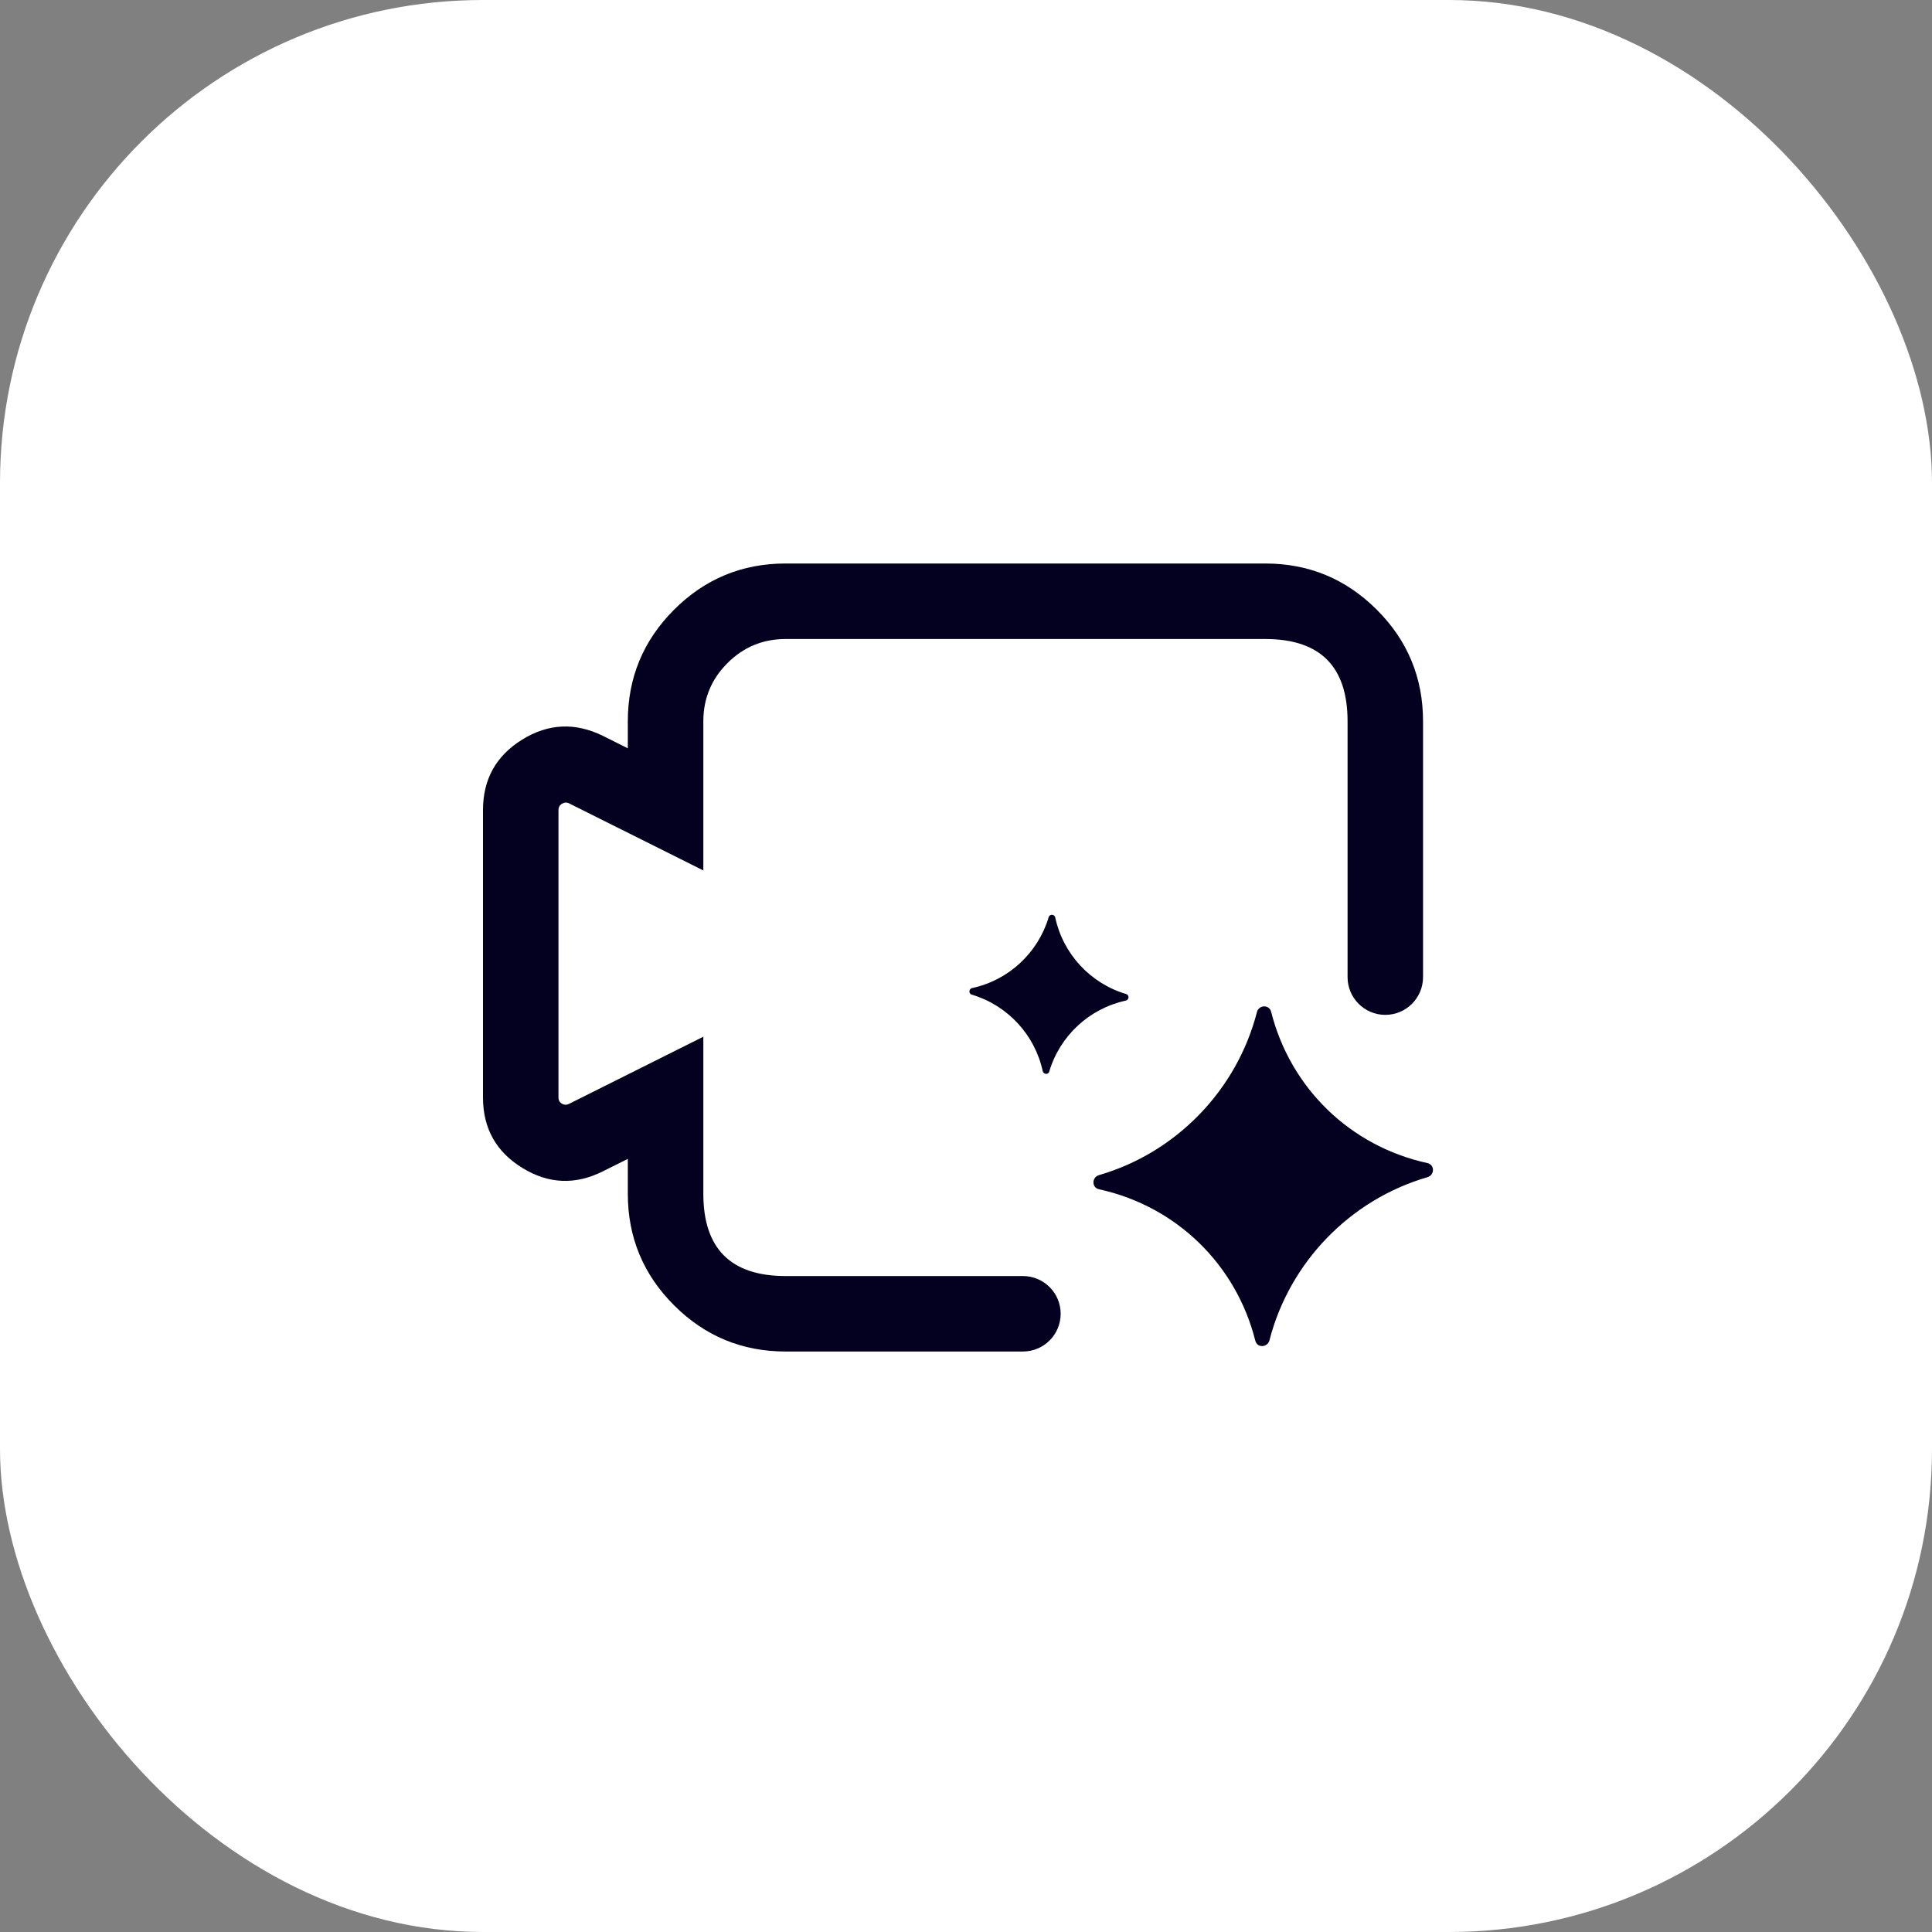 <svg xmlns="http://www.w3.org/2000/svg" xmlns:xlink="http://www.w3.org/1999/xlink" fill="none" version="1.1" width="48" height="48" viewBox="0 0 48 48"><rect x="0" y="0" width="48" height="48" fill="#808080" stroke="none"/><defs><clipPath id="master_svg0_591_22989"><rect x="0" y="0" width="48" height="48" rx="12"/></clipPath><clipPath id="master_svg1_591_22991"><rect x="12" y="12" width="24" height="24" rx="0"/></clipPath></defs><g clip-path="url(#master_svg0_591_22989)"><rect x="0" y="0" width="48" height="48" rx="12" fill="#FFFFFF" fill-opacity="1"/><g clip-path="url(#master_svg1_591_22991)"><g><g transform="matrix(1,0,0,-1,0,66.885)"><path d="M31.54,33.589C32.039,35.523,33.541,37.078,35.462,37.637C35.648,37.69,35.648,37.949,35.462,37.989C33.547,38.408,32.059,39.85,31.58,41.751C31.533,41.93,31.274,41.924,31.228,41.738C30.729,39.804,29.227,38.248,27.306,37.69C27.12,37.637,27.12,37.377,27.306,37.338C29.22,36.919,30.709,35.476,31.188,33.575C31.234,33.389,31.494,33.403,31.54,33.589Z" fill="#04001F" fill-opacity="1"/></g><g transform="matrix(1,0,0,-1,0,53.361)"><path d="M26.069,26.741C26.334,27.629,27.066,28.306,27.969,28.501C28.055,28.517,28.063,28.641,27.977,28.665C27.089,28.929,26.412,29.661,26.217,30.565C26.202,30.651,26.077,30.658,26.054,30.573C25.789,29.685,25.057,29.007,24.153,28.813C24.068,28.797,24.06,28.672,24.145,28.649C25.033,28.384,25.711,27.652,25.906,26.749C25.929,26.663,26.046,26.655,26.069,26.741Z" fill="#04001F" fill-opacity="1"/></g><g transform="matrix(1,0,0,-1,0,67.156)"><path d="M35.355,42.88L35.355,49.235Q35.355,50.861,34.205,52.009Q33.056,53.156,31.435,53.156L19.519,53.156Q17.893,53.156,16.744,52.005Q15.598,50.857,15.598,49.235L15.598,48.564L14.977,48.875Q13.943,49.381,12.974,48.781Q12,48.178,12,47.031L12,39.889Q12,38.74,12.976,38.14Q13.95,37.54,14.977,38.054L15.598,38.364L15.598,37.498Q15.598,35.873,16.749,34.724Q17.897,33.578,19.519,33.578L25.414,33.578C25.932,33.578,26.352,33.998,26.352,34.516C26.352,35.033,25.932,35.453,25.414,35.453L19.519,35.453Q17.474,35.453,17.474,37.498L17.474,41.399L14.138,39.731Q14.044,39.684,13.959,39.737Q13.875,39.788,13.875,39.889L13.875,47.031Q13.875,47.133,13.961,47.186Q14.049,47.241,14.138,47.197L17.474,45.53L17.474,49.235Q17.474,50.081,18.072,50.68Q18.671,51.28,19.519,51.28L31.435,51.28Q33.48,51.28,33.48,49.235L33.48,42.882L33.48,42.88C33.48,42.362,33.9,41.942,34.417,41.942C34.935,41.942,35.355,42.362,35.355,42.88Z" fill-rule="evenodd" fill="#04001F" fill-opacity="1"/></g></g></g></g></svg>